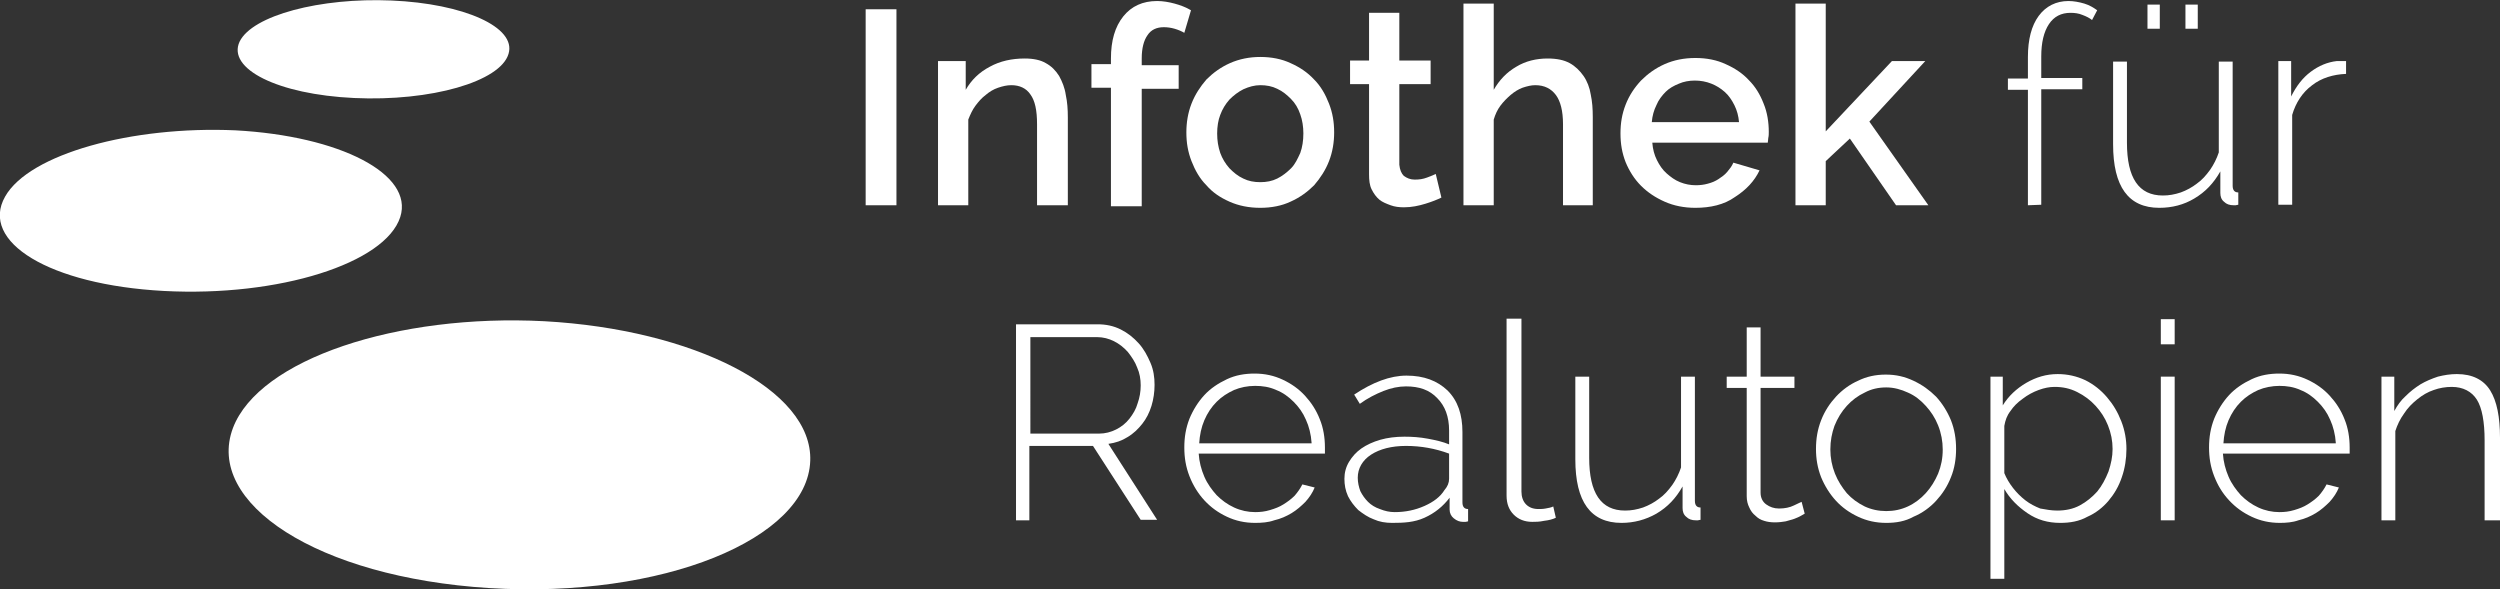 <?xml version="1.0" encoding="utf-8"?>
<!-- Generator: Adobe Illustrator 26.0.2, SVG Export Plug-In . SVG Version: 6.00 Build 0)  -->
<svg version="1.1" id="Ebene_1" xmlns="http://www.w3.org/2000/svg" xmlns:xlink="http://www.w3.org/1999/xlink" x="0px" y="0px"
	 viewBox="0 0 487.2 114.8" style="enable-background:new 0 0 487.2 114.8;" xml:space="preserve">
<rect x="0" y="0" width="487.2" height="114.8" fill="#333333" stroke="none"/>
<style type="text/css">
	.st0{fill:#FFFFFF;}
</style>
<g>
	<g>
		<path class="st0" d="M168.7,40V1.8h6V40C174.7,40,168.7,40,168.7,40z"/>
		<path class="st0" d="M208,40h-5.9V24.2c0-2.7-0.4-4.6-1.3-5.8c-0.8-1.2-2.1-1.8-3.7-1.8c-0.9,0-1.7,0.2-2.6,0.5
			c-0.9,0.3-1.7,0.8-2.4,1.4c-0.8,0.6-1.4,1.3-2,2.1c-0.6,0.8-1,1.7-1.4,2.7V40h-5.9V11.9h5.4v5.6c1.1-1.9,2.6-3.4,4.7-4.5
			c2-1.1,4.3-1.6,6.8-1.6c1.7,0,3.1,0.3,4.1,0.9c1.1,0.6,1.9,1.4,2.6,2.5c0.6,1.1,1.1,2.3,1.3,3.7c0.3,1.4,0.4,2.8,0.4,4.4V40H208z"
			/>
		<path class="st0" d="M216.5,40V17.1h-3.8v-4.6h3.8v-1.1c0-3.5,0.8-6.2,2.4-8.2s3.8-3,6.6-3c1.1,0,2.3,0.2,3.4,0.5s2.2,0.7,3.2,1.3
			l-1.3,4.4c-0.5-0.3-1.2-0.6-1.9-0.8c-0.7-0.2-1.4-0.3-2.1-0.3c-1.4,0-2.5,0.5-3.2,1.6c-0.7,1-1.1,2.5-1.1,4.5v1.3h7.2v4.6h-7.2
			v22.9h-6V40z"/>
		<path class="st0" d="M245.6,40.5c-2.2,0-4.2-0.4-6-1.2c-1.8-0.8-3.3-1.8-4.5-3.2c-1.3-1.3-2.2-2.9-2.9-4.7c-0.7-1.8-1-3.6-1-5.6
			c0-1.9,0.3-3.8,1-5.6c0.7-1.8,1.7-3.3,2.9-4.7c1.3-1.3,2.8-2.4,4.6-3.2c1.8-0.8,3.8-1.2,5.9-1.2c2.2,0,4.2,0.4,5.9,1.2
			c1.8,0.8,3.3,1.8,4.6,3.2c1.3,1.3,2.2,2.9,2.9,4.7c0.7,1.8,1,3.6,1,5.6c0,1.9-0.3,3.8-1,5.6c-0.7,1.8-1.7,3.3-2.9,4.7
			c-1.3,1.3-2.8,2.4-4.6,3.2C249.8,40.1,247.8,40.5,245.6,40.5z M237.2,26c0,1.4,0.2,2.6,0.6,3.8c0.4,1.1,1,2.1,1.8,3
			c0.8,0.8,1.6,1.5,2.7,2c1,0.5,2.1,0.7,3.3,0.7c1.2,0,2.3-0.2,3.3-0.7s1.9-1.2,2.7-2s1.3-1.9,1.8-3c0.4-1.1,0.6-2.4,0.6-3.8
			c0-1.3-0.2-2.6-0.6-3.7c-0.4-1.2-1-2.2-1.8-3s-1.6-1.5-2.7-2c-1-0.5-2.1-0.7-3.3-0.7c-1.1,0-2.2,0.3-3.3,0.8c-1,0.5-1.9,1.2-2.7,2
			c-0.8,0.9-1.4,1.9-1.8,3C237.4,23.4,237.2,24.7,237.2,26z"/>
		<path class="st0" d="M280.9,38.5c-0.8,0.4-1.8,0.8-3.1,1.2c-1.3,0.4-2.7,0.7-4.2,0.7c-0.9,0-1.8-0.1-2.6-0.4
			c-0.8-0.3-1.6-0.6-2.2-1.1s-1.1-1.2-1.5-2s-0.5-1.8-0.5-2.9V16.4h-3.7v-4.6h3.7V2.5h5.9v9.3h6.1v4.6h-6.1v15.7
			c0.1,1,0.4,1.7,0.9,2.2c0.6,0.4,1.2,0.7,2.1,0.7s1.6-0.1,2.4-0.4s1.3-0.5,1.7-0.7L280.9,38.5z"/>
		<path class="st0" d="M310.5,40h-5.9V24.2c0-2.6-0.5-4.5-1.4-5.7c-0.9-1.2-2.2-1.9-4-1.9c-0.8,0-1.6,0.2-2.5,0.5
			c-0.8,0.3-1.6,0.8-2.3,1.4s-1.4,1.3-2,2.1c-0.6,0.8-1,1.7-1.3,2.7V40h-5.9V0.7h5.9v16.8c1.1-1.9,2.5-3.4,4.4-4.5
			c1.8-1.1,3.9-1.6,6.1-1.6c1.8,0,3.2,0.3,4.3,0.9c1.1,0.6,2,1.5,2.7,2.5s1.2,2.3,1.4,3.6c0.3,1.4,0.4,2.8,0.4,4.4V40H310.5z"/>
		<path class="st0" d="M330.4,40.5c-2.2,0-4.2-0.4-6-1.2c-1.8-0.8-3.3-1.8-4.6-3.1c-1.3-1.3-2.3-2.9-3-4.6c-0.7-1.8-1-3.6-1-5.6
			s0.3-3.8,1-5.6s1.7-3.3,3-4.7c1.3-1.3,2.8-2.4,4.6-3.2c1.8-0.8,3.8-1.2,6-1.2s4.2,0.4,5.9,1.2c1.8,0.8,3.3,1.8,4.5,3.1
			c1.3,1.3,2.2,2.8,2.9,4.6c0.7,1.7,1,3.6,1,5.5c0,0.4,0,0.8-0.1,1.2c0,0.4-0.1,0.7-0.1,0.9H322c0.1,1.3,0.4,2.4,0.9,3.4
			s1.1,1.9,1.9,2.6s1.6,1.3,2.6,1.7c1,0.4,2,0.6,3.1,0.6c0.8,0,1.6-0.1,2.3-0.3c0.8-0.2,1.5-0.5,2.1-0.9s1.2-0.8,1.7-1.4
			s0.9-1.1,1.2-1.8l5.1,1.5c-1,2.1-2.6,3.8-4.8,5.2C336,39.9,333.3,40.5,330.4,40.5z M338.9,23.8c-0.1-1.2-0.4-2.3-0.9-3.3
			s-1.1-1.9-1.9-2.6c-0.8-0.7-1.6-1.2-2.6-1.6c-1-0.4-2.1-0.6-3.2-0.6s-2.2,0.2-3.1,0.6c-1,0.4-1.9,0.9-2.6,1.6s-1.4,1.6-1.8,2.6
			c-0.5,1-0.8,2.1-0.9,3.3H338.9z"/>
		<path class="st0" d="M369.5,40l-9-13l-4.7,4.4V40h-5.9V0.7h5.9v24.9l12.9-13.7h6.5l-10.9,11.8L375.8,40
			C375.8,40,369.5,40,369.5,40z"/>
		<path class="st0" d="M395.2,40V17.5h-3.9v-2.2h3.9v-4.2c0-3.4,0.7-6.1,2.1-8s3.4-2.9,5.8-2.9c1,0,2.1,0.2,3.1,0.5s1.8,0.8,2.5,1.3
			l-1,1.9c-0.5-0.4-1.1-0.7-1.9-1c-0.7-0.3-1.5-0.4-2.3-0.4c-1.8,0-3.2,0.7-4.2,2.2s-1.5,3.6-1.5,6.3v4.2h8v2.2h-8v22.5L395.2,40
			L395.2,40z"/>
		<path class="st0" d="M420.8,40.5c-6,0-9-4.1-9-12.4V12h2.7v15.8c0,6.9,2.3,10.3,7,10.3c1.2,0,2.3-0.2,3.5-0.6
			c1.1-0.4,2.2-1,3.1-1.7c1-0.7,1.8-1.6,2.6-2.7c0.7-1,1.3-2.2,1.7-3.4V12h2.7v24.2c0,0.9,0.4,1.3,1.1,1.3v2.4
			c-0.2,0-0.4,0.1-0.5,0.1s-0.3,0-0.4,0c-0.8,0-1.4-0.2-1.9-0.7c-0.5-0.4-0.7-1-0.7-1.7v-4.2c-1.3,2.3-2.9,4-5.1,5.3
			C425.6,39.9,423.3,40.5,420.8,40.5z M418.5,5.6V0.9h2.4v4.7H418.5z M425.9,5.6V0.9h2.4v4.7H425.9z"/>
		<path class="st0" d="M457.2,14.4c-2.5,0.1-4.8,0.8-6.6,2.2c-1.9,1.4-3.2,3.4-3.9,5.8v17.5H444v-28h2.5v6.9c1-2,2.2-3.6,3.8-4.8
			c1.6-1.2,3.3-1.9,5.1-2.1c0.4,0,0.7,0,1,0s0.5,0,0.8,0L457.2,14.4L457.2,14.4z"/>
		<path class="st0" d="M198,101.4V63.2h15.9c1.6,0,3.1,0.3,4.5,1s2.5,1.6,3.5,2.7s1.7,2.4,2.3,3.8c0.6,1.4,0.8,2.8,0.8,4.3
			c0,1.4-0.2,2.8-0.6,4.1c-0.4,1.3-1,2.5-1.8,3.5s-1.7,1.9-2.9,2.6c-1.1,0.7-2.3,1.1-3.7,1.3l9.5,14.8h-3.2L213,86.9h-12.4v14.5H198
			z M200.8,84.5h13.4c1.2,0,2.3-0.3,3.3-0.8s1.9-1.2,2.6-2.1c0.7-0.9,1.3-1.9,1.6-3c0.4-1.1,0.6-2.3,0.6-3.5s-0.2-2.4-0.7-3.5
			c-0.4-1.1-1.1-2.1-1.8-3c-0.8-0.9-1.7-1.6-2.7-2.1s-2.1-0.8-3.3-0.8h-13V84.5z"/>
		<path class="st0" d="M244.6,101.9c-2,0-3.8-0.4-5.5-1.2s-3.1-1.8-4.4-3.2c-1.2-1.3-2.2-2.9-2.9-4.7c-0.7-1.8-1-3.6-1-5.6
			s0.3-3.8,1-5.6c0.7-1.7,1.7-3.3,2.9-4.6c1.2-1.3,2.7-2.3,4.4-3.1c1.7-0.8,3.5-1.1,5.4-1.1c2,0,3.8,0.4,5.5,1.2
			c1.7,0.8,3.1,1.8,4.3,3.1c1.2,1.3,2.2,2.8,2.9,4.6c0.7,1.7,1,3.6,1,5.5c0,0.2,0,0.4,0,0.7s0,0.4,0,0.5h-24.6
			c0.1,1.6,0.5,3.1,1.1,4.5s1.5,2.6,2.4,3.6c1,1,2.1,1.8,3.4,2.4c1.3,0.6,2.7,0.9,4.1,0.9c1,0,1.9-0.1,2.9-0.4
			c1-0.3,1.8-0.6,2.6-1.1c0.8-0.5,1.5-1,2.2-1.7c0.6-0.7,1.1-1.4,1.5-2.2l2.4,0.6c-0.4,1-1,1.9-1.8,2.8c-0.8,0.8-1.7,1.6-2.7,2.2
			c-1,0.6-2.1,1.1-3.4,1.4C247.2,101.8,245.9,101.9,244.6,101.9z M255.6,86.3c-0.1-1.6-0.5-3.2-1.1-4.5c-0.6-1.4-1.4-2.5-2.4-3.5
			s-2.1-1.8-3.4-2.3c-1.3-0.6-2.7-0.8-4.1-0.8c-1.5,0-2.9,0.3-4.1,0.8c-1.3,0.6-2.4,1.3-3.4,2.3s-1.8,2.2-2.4,3.6
			c-0.6,1.4-0.9,2.9-1,4.5h21.9V86.3z"/>
		<path class="st0" d="M271.3,101.9c-1.3,0-2.5-0.2-3.6-0.7c-1.1-0.4-2.1-1.1-3-1.8c-0.8-0.8-1.5-1.7-2-2.7
			c-0.5-1.1-0.7-2.2-0.7-3.4s0.3-2.3,0.9-3.3s1.4-1.9,2.4-2.6c1-0.7,2.3-1.3,3.7-1.7c1.4-0.4,3-0.6,4.7-0.6c1.5,0,3,0.1,4.6,0.4
			s2.9,0.6,4.1,1.1v-2.7c0-2.7-0.8-4.8-2.3-6.3c-1.5-1.6-3.5-2.3-6.1-2.3c-1.4,0-2.9,0.3-4.4,0.9s-3.1,1.4-4.6,2.5l-1.1-1.8
			c3.6-2.4,7-3.7,10.2-3.7c3.4,0,6,1,8,2.9c2,2,2.9,4.7,2.9,8.1v13.7c0,0.9,0.4,1.3,1.1,1.3v2.4c-0.2,0-0.3,0.1-0.5,0.1
			s-0.3,0-0.5,0c-0.6,0-1.2-0.2-1.8-0.7c-0.5-0.4-0.8-1-0.8-1.7V97c-1.3,1.7-2.9,3-4.9,3.9S273.6,101.9,271.3,101.9z M271.8,99.8
			c2.1,0,4-0.4,5.8-1.2s3.1-1.8,3.9-3.1c0.6-0.7,0.9-1.4,0.9-2.2v-4.9c-2.7-1-5.5-1.5-8.4-1.5c-2.8,0-5.1,0.6-6.8,1.7
			c-1.7,1.1-2.6,2.7-2.6,4.5c0,0.9,0.2,1.8,0.5,2.6c0.4,0.8,0.9,1.5,1.5,2.1s1.4,1.1,2.3,1.4C269.9,99.6,270.8,99.8,271.8,99.8z"/>
		<path class="st0" d="M293.8,62.1h2.7v33.7c0,1,0.3,1.9,0.9,2.5s1.4,0.9,2.4,0.9c0.4,0,0.9,0,1.4-0.1c0.6-0.1,1.1-0.2,1.5-0.4
			l0.5,2.2c-0.6,0.3-1.4,0.5-2.3,0.6c-0.9,0.2-1.7,0.2-2.3,0.2c-1.5,0-2.7-0.5-3.6-1.4s-1.4-2.1-1.4-3.7V62.1H293.8z"/>
		<path class="st0" d="M316,101.9c-6,0-9-4.1-9-12.4V73.4h2.7v15.8c0,6.9,2.3,10.3,7,10.3c1.2,0,2.3-0.2,3.5-0.6
			c1.1-0.4,2.2-1,3.1-1.7c1-0.7,1.8-1.6,2.6-2.7c0.7-1,1.3-2.2,1.7-3.4V73.4h2.7v24.2c0,0.9,0.4,1.3,1.1,1.3v2.4
			c-0.2,0-0.4,0.1-0.5,0.1s-0.3,0-0.4,0c-0.8,0-1.4-0.2-1.9-0.7c-0.5-0.4-0.7-1-0.7-1.7v-4.2c-1.3,2.3-2.9,4-5.1,5.3
			C320.7,101.3,318.4,101.9,316,101.9z"/>
		<path class="st0" d="M351.7,100.1c-0.1,0.1-0.4,0.2-0.7,0.4c-0.3,0.2-0.8,0.4-1.3,0.6c-0.5,0.2-1.1,0.3-1.7,0.5
			c-0.6,0.1-1.3,0.2-2.1,0.2c-0.8,0-1.5-0.1-2.1-0.3c-0.7-0.2-1.2-0.5-1.7-1c-0.5-0.4-0.9-0.9-1.2-1.6c-0.3-0.6-0.5-1.3-0.5-2.2
			V75.6h-3.9v-2.2h3.9v-9.6h2.7v9.6h6.6v2.2h-6.6V96c0,1,0.4,1.8,1.1,2.3s1.5,0.8,2.5,0.8c1.1,0,2.1-0.2,2.9-0.6s1.3-0.6,1.5-0.7
			L351.7,100.1z"/>
		<path class="st0" d="M367.6,101.9c-2,0-3.8-0.4-5.5-1.2s-3.1-1.8-4.3-3.1c-1.2-1.3-2.2-2.9-2.9-4.6c-0.7-1.8-1-3.6-1-5.5
			c0-2,0.3-3.8,1-5.6s1.7-3.3,2.9-4.6c1.2-1.3,2.7-2.4,4.3-3.1c1.6-0.8,3.4-1.2,5.4-1.2s3.7,0.4,5.4,1.2c1.7,0.8,3.1,1.8,4.4,3.1
			c1.2,1.3,2.2,2.9,2.9,4.6c0.7,1.8,1,3.6,1,5.6c0,1.9-0.3,3.8-1,5.5c-0.7,1.8-1.7,3.3-2.9,4.6c-1.2,1.3-2.7,2.4-4.4,3.1
			C371.3,101.6,369.5,101.9,367.6,101.9z M356.7,87.6c0,1.6,0.3,3.2,0.9,4.7s1.4,2.7,2.3,3.8c1,1.1,2.1,1.9,3.5,2.6
			c1.3,0.6,2.7,0.9,4.2,0.9s2.9-0.3,4.2-0.9c1.3-0.6,2.5-1.5,3.5-2.6s1.8-2.4,2.4-3.8c0.6-1.5,0.9-3,0.9-4.7c0-1.6-0.3-3.2-0.9-4.7
			s-1.4-2.7-2.4-3.8c-1-1.1-2.1-2-3.5-2.6c-1.3-0.6-2.7-1-4.2-1s-2.9,0.3-4.2,1c-1.3,0.6-2.5,1.5-3.5,2.6s-1.8,2.4-2.4,3.9
			C357,84.4,356.7,85.9,356.7,87.6z"/>
		<path class="st0" d="M401.5,101.9c-2.4,0-4.5-0.6-6.4-1.9c-1.9-1.3-3.4-2.8-4.5-4.7v17.5h-2.7V73.4h2.4V79
			c1.1-1.8,2.7-3.3,4.6-4.4s3.9-1.7,6.1-1.7c1.9,0,3.7,0.4,5.4,1.2c1.6,0.8,3,1.9,4.2,3.3s2.1,2.9,2.8,4.7c0.7,1.8,1,3.6,1,5.4
			c0,1.9-0.3,3.8-0.9,5.5c-0.6,1.8-1.5,3.3-2.6,4.6s-2.5,2.4-4.1,3.1C405.2,101.6,403.4,101.9,401.5,101.9z M400.9,99.5
			c1.6,0,3.1-0.3,4.4-1s2.4-1.6,3.4-2.7c0.9-1.1,1.6-2.4,2.2-3.9c0.5-1.5,0.8-2.9,0.8-4.4c0-1.6-0.3-3.1-0.9-4.6s-1.4-2.7-2.4-3.8
			c-1-1.1-2.2-2-3.6-2.7s-2.8-1-4.4-1c-1,0-2,0.2-3.1,0.6s-2.2,1-3.1,1.7c-1,0.7-1.8,1.5-2.4,2.4c-0.7,0.9-1,1.8-1.2,2.9v9.2
			c0.4,1,1,2,1.7,2.9s1.5,1.7,2.4,2.4s1.9,1.2,2.9,1.6C398.7,99.3,399.8,99.5,400.9,99.5z"/>
		<path class="st0" d="M421.1,67.1v-4.9h2.7v4.9H421.1z M421.1,101.4v-28h2.7v28H421.1z"/>
		<path class="st0" d="M444.3,101.9c-2,0-3.8-0.4-5.5-1.2s-3.1-1.8-4.4-3.2s-2.2-2.9-2.9-4.7c-0.7-1.8-1-3.6-1-5.6s0.3-3.8,1-5.6
			c0.7-1.7,1.7-3.3,2.9-4.6c1.2-1.3,2.7-2.3,4.4-3.1c1.7-0.8,3.5-1.1,5.4-1.1c2,0,3.8,0.4,5.5,1.2c1.7,0.8,3.1,1.8,4.3,3.1
			c1.2,1.3,2.2,2.8,2.9,4.6c0.7,1.7,1,3.6,1,5.5c0,0.2,0,0.4,0,0.7s0,0.4,0,0.5h-24.7c0.1,1.6,0.5,3.1,1.1,4.5s1.5,2.6,2.4,3.6
			c1,1,2.1,1.8,3.4,2.4c1.3,0.6,2.7,0.9,4.1,0.9c1,0,1.9-0.1,2.9-0.4c1-0.3,1.8-0.6,2.6-1.1c0.8-0.5,1.5-1,2.2-1.7
			c0.6-0.7,1.1-1.4,1.5-2.2l2.4,0.6c-0.4,1-1,1.9-1.8,2.8c-0.8,0.8-1.7,1.6-2.7,2.2c-1,0.6-2.1,1.1-3.4,1.4
			C446.8,101.8,445.5,101.9,444.3,101.9z M455.2,86.3c-0.1-1.6-0.5-3.2-1.1-4.5c-0.6-1.4-1.4-2.5-2.4-3.5s-2.1-1.8-3.4-2.3
			c-1.3-0.6-2.7-0.8-4.1-0.8s-2.9,0.3-4.1,0.8c-1.3,0.6-2.4,1.3-3.4,2.3s-1.8,2.2-2.4,3.6c-0.6,1.4-0.9,2.9-1,4.5h21.9V86.3z"/>
		<path class="st0" d="M486.9,101.4h-2.7V85.8c0-3.6-0.5-6.3-1.5-7.9s-2.7-2.5-4.9-2.5c-1.2,0-2.4,0.2-3.5,0.6
			c-1.2,0.4-2.2,1-3.2,1.8s-1.9,1.7-2.6,2.8c-0.8,1.1-1.3,2.2-1.7,3.4v17.4h-2.7v-28h2.5v6.7c0.6-1.1,1.3-2.1,2.2-2.9
			c0.9-0.9,1.8-1.6,2.9-2.3c1-0.6,2.2-1.1,3.4-1.5c1.2-0.3,2.4-0.5,3.7-0.5c3,0,5.2,1.1,6.5,3.2s1.9,5.2,1.9,9.2v16.1H486.9z"/>
	</g>
	<g>
		<path class="st0" d="M78,42.3c-2.9,9-23.6,15.6-46.1,14.4C9.6,55.5-4,47.1,1,38.3C5.7,30,25.7,24.5,45.9,25.4
			C66.2,26.5,80.7,33.9,78,42.3z"/>
		<path class="st0" d="M157.9,89.8c-0.5,15.2-28.7,26.9-62.6,24.8C61.8,112.5,39.9,98,45.4,83.4c5.1-13.4,32-22.3,60.7-20.8
			C135.1,64.2,158.4,75.9,157.9,89.8z"/>
		<path class="st0" d="M99.1,10.5C97.5,15.9,84,19.8,69,19.1c-14.9-0.7-24.8-5.7-22.3-11c2.5-5.1,15.7-8.6,29.6-8
			C90.4,0.7,100.7,5.3,99.1,10.5z"/>
	</g>
</g>
</svg>
